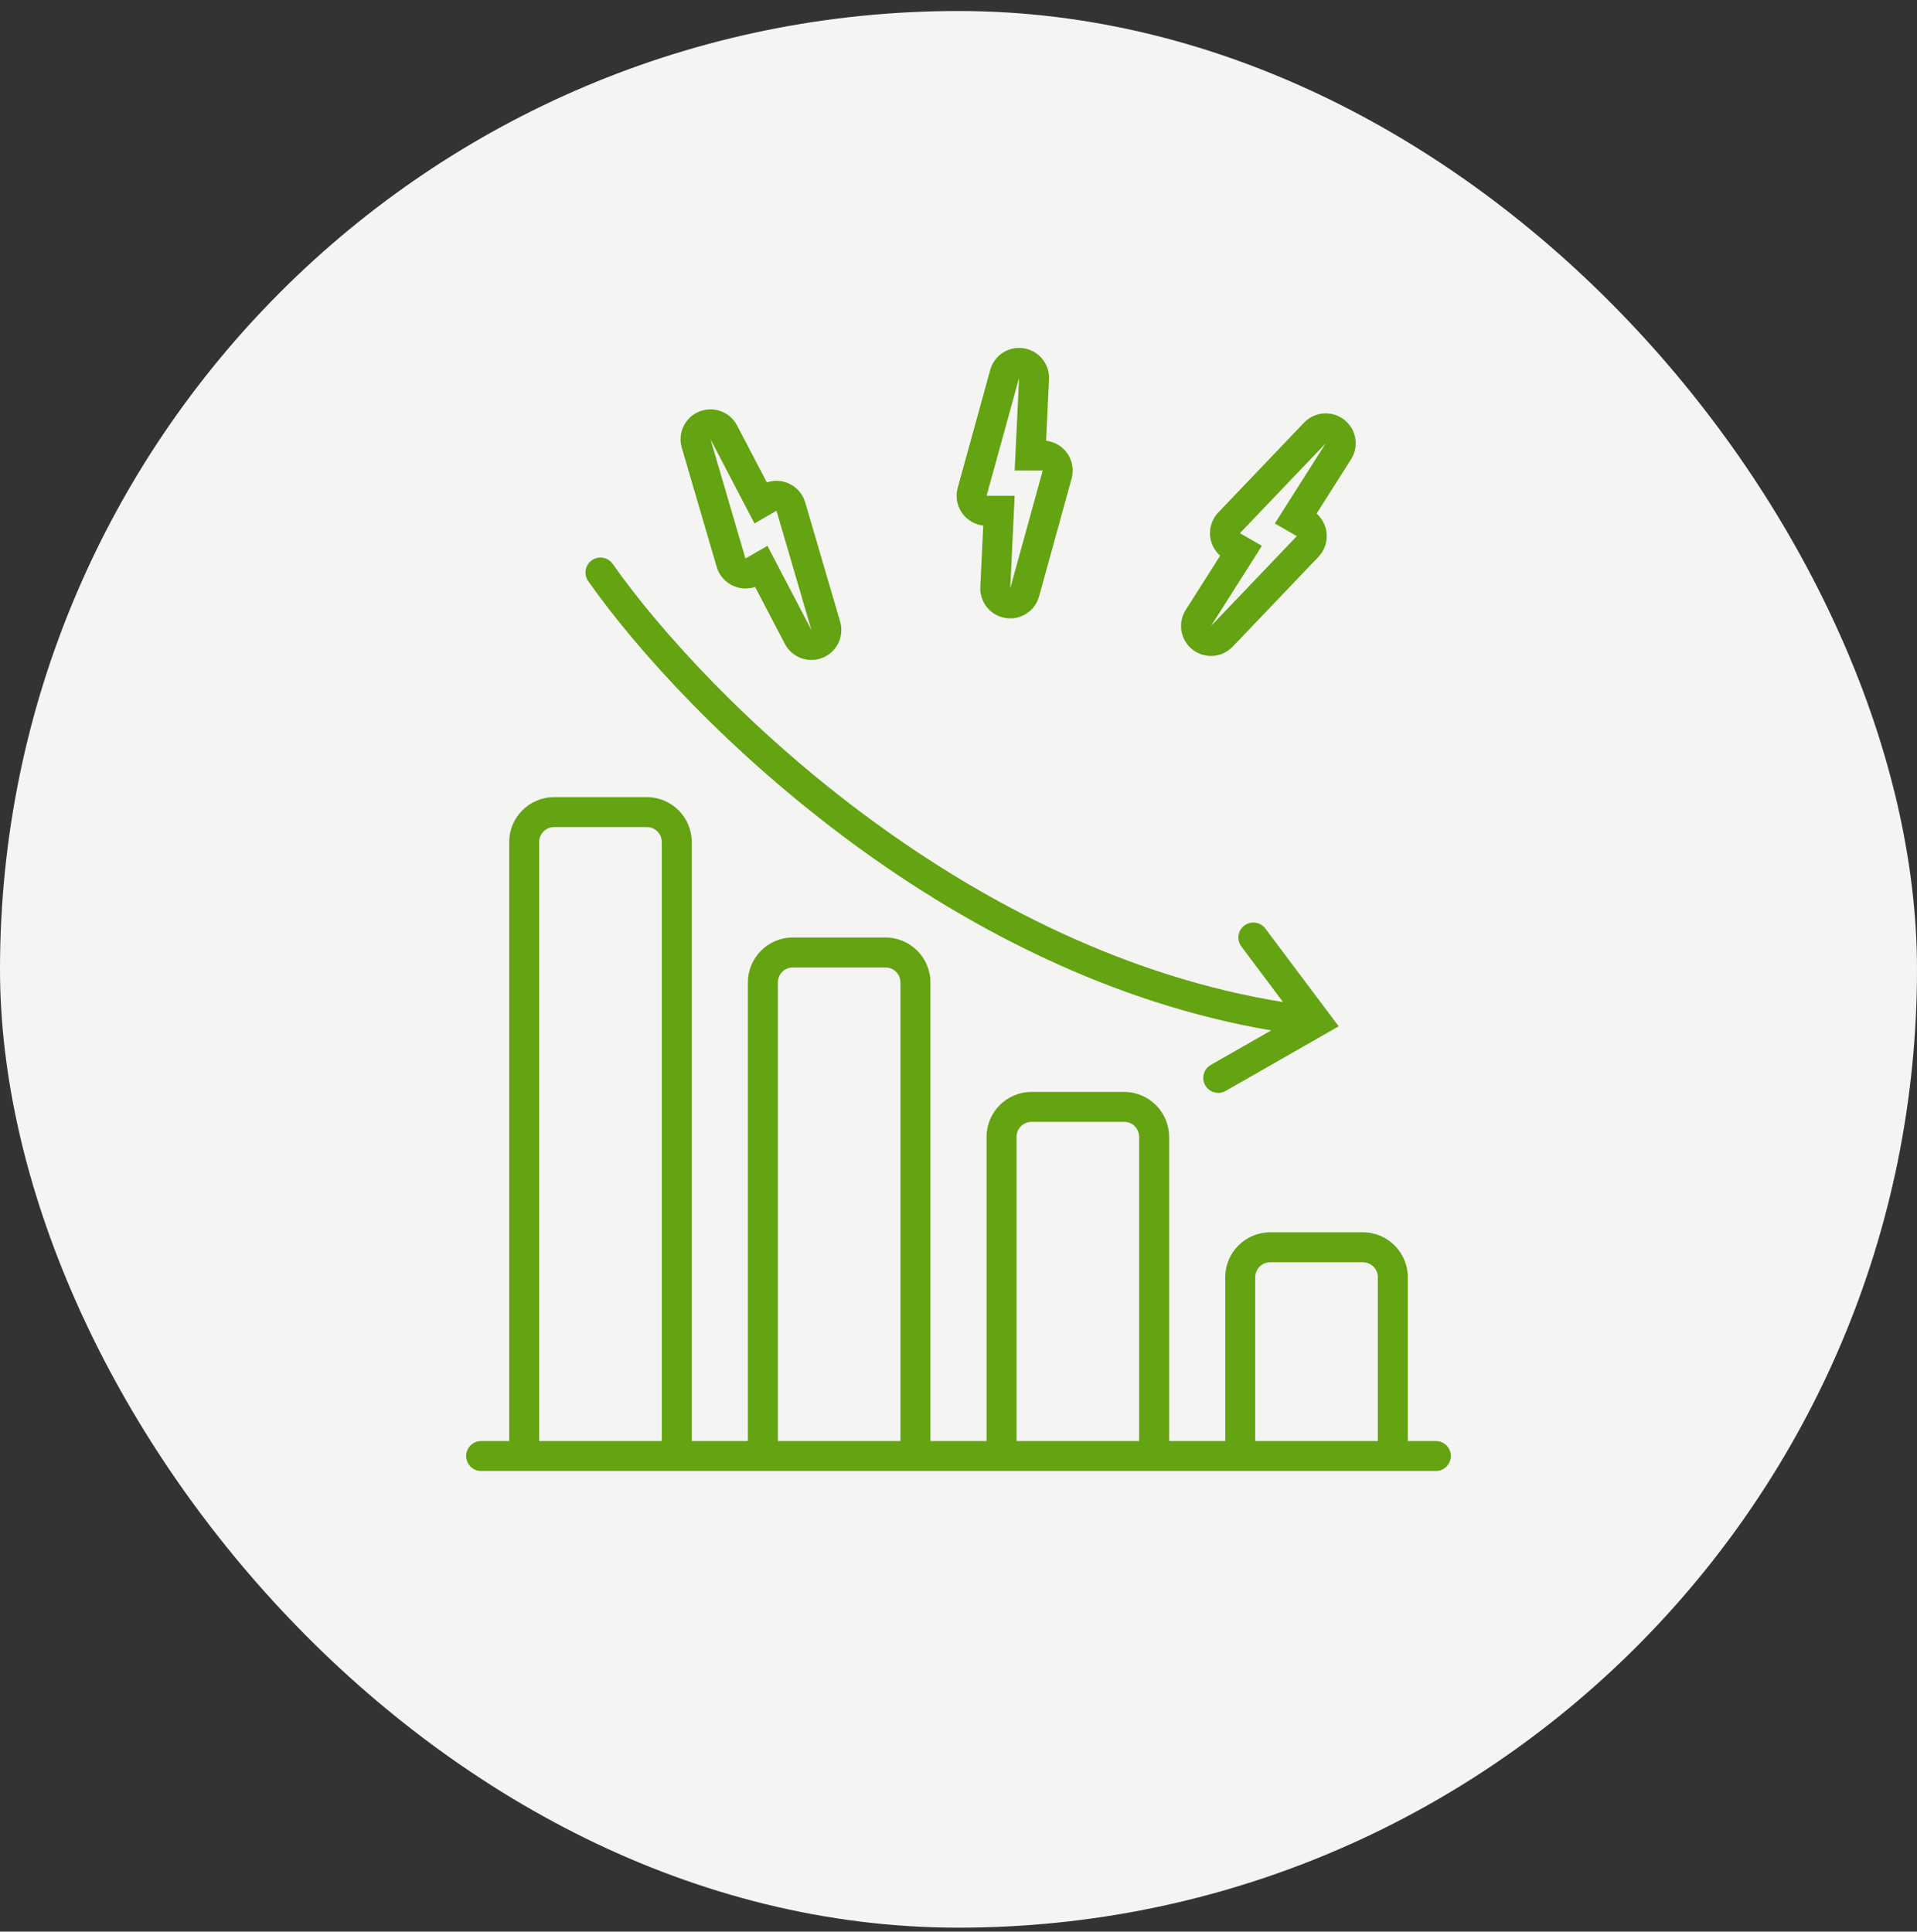 <svg width="128" height="129" viewBox="0 0 128 129" fill="none" xmlns="http://www.w3.org/2000/svg">
<rect x="0" y="0" width="128" height="129" fill="#333333" stroke="none"/>
<rect y="0.735" width="128" height="128" rx="64" fill="#F4F5F3"/>
<path fill-rule="evenodd" clip-rule="evenodd" d="M68.362 23.26C69.368 23.421 70.093 24.313 70.044 25.331L69.847 29.435C70.387 29.495 70.883 29.773 71.216 30.211C71.594 30.707 71.719 31.352 71.553 31.954L69.382 39.829C69.111 40.812 68.145 41.433 67.138 41.273C66.132 41.112 65.407 40.22 65.456 39.202L65.653 35.098C65.113 35.037 64.617 34.759 64.284 34.322C63.906 33.825 63.781 33.18 63.947 32.578L66.118 24.703C66.389 23.721 67.355 23.099 68.362 23.26ZM65.875 33.11H67.75L67.454 39.297L69.625 31.422H67.75L68.046 25.235L65.875 33.11Z" fill="#64A311"/>
<path fill-rule="evenodd" clip-rule="evenodd" d="M89.754 28.029C90.564 28.663 90.762 29.808 90.21 30.676L87.909 34.301C88.264 34.612 88.501 35.044 88.569 35.52C88.656 36.127 88.46 36.741 88.036 37.185L82.305 43.188C81.595 43.932 80.436 44.016 79.626 43.382C78.816 42.748 78.619 41.603 79.171 40.734L81.472 37.11C81.117 36.798 80.88 36.367 80.812 35.89C80.725 35.283 80.921 34.669 81.345 34.225L87.075 28.223C87.786 27.479 88.944 27.395 89.754 28.029ZM82.791 35.606L84.258 36.453L80.859 41.807L86.59 35.804L85.122 34.957L88.522 29.604L82.791 35.606Z" fill="#64A311"/>
<path fill-rule="evenodd" clip-rule="evenodd" d="M46.694 27.482C47.648 27.097 48.738 27.499 49.214 28.41L51.202 32.216C51.65 32.064 52.142 32.075 52.589 32.254C53.158 32.482 53.592 32.959 53.764 33.548L56.097 41.512C56.386 42.499 55.88 43.544 54.925 43.929C53.971 44.314 52.881 43.912 52.405 43L50.417 39.194C49.969 39.346 49.477 39.336 49.031 39.157C48.461 38.929 48.028 38.452 47.855 37.863L45.522 29.899C45.233 28.912 45.74 27.866 46.694 27.482ZM49.775 37.3L51.242 36.453L54.178 42.074L51.845 34.11L50.378 34.957L47.441 29.336L49.775 37.3Z" fill="#64A311"/>
<path fill-rule="evenodd" clip-rule="evenodd" d="M34 56.235V96.235H32.125C31.573 96.235 31.125 96.683 31.125 97.235C31.125 97.787 31.573 98.235 32.125 98.235H95.875C96.427 98.235 96.875 97.787 96.875 97.235C96.875 96.683 96.427 96.235 95.875 96.235H94V85.297C94 83.641 92.657 82.297 91 82.297H84.812C83.156 82.297 81.812 83.641 81.812 85.297V96.235H78.062V75.922C78.062 74.266 76.719 72.922 75.062 72.922H68.875C67.218 72.922 65.875 74.266 65.875 75.922V96.235H62.125V65.61C62.125 63.953 60.782 62.61 59.125 62.61H52.938C51.281 62.61 49.938 63.953 49.938 65.61V96.235H46.188V56.235C46.188 54.578 44.844 53.235 43.188 53.235H37C35.343 53.235 34 54.578 34 56.235ZM43.188 55.235H37C36.448 55.235 36 55.683 36 56.235V96.235H44.188V56.235C44.188 55.683 43.74 55.235 43.188 55.235ZM60.125 96.235H51.938V65.61C51.938 65.058 52.385 64.61 52.938 64.61H59.125C59.677 64.61 60.125 65.058 60.125 65.61V96.235ZM75.062 74.922H68.875C68.323 74.922 67.875 75.37 67.875 75.922V96.235H76.062V75.922C76.062 75.37 75.615 74.922 75.062 74.922ZM84.812 84.297H91C91.552 84.297 92 84.745 92 85.297V96.235H83.812V85.297C83.812 84.745 84.26 84.297 84.812 84.297Z" fill="#64A311"/>
<path fill-rule="evenodd" clip-rule="evenodd" d="M39.519 37.416C39.971 37.099 40.595 37.209 40.912 37.661C43.975 42.025 50.039 48.79 58.216 54.784C65.826 60.362 75.215 65.234 85.669 66.919L82.888 63.21C82.556 62.768 82.646 62.141 83.088 61.81C83.529 61.479 84.156 61.568 84.487 62.01L89.386 68.541L81.84 72.853C81.36 73.127 80.749 72.961 80.475 72.481C80.201 72.002 80.368 71.391 80.848 71.117L84.876 68.815C74.209 66.996 64.697 62.014 57.034 56.397C48.679 50.273 42.462 43.351 39.275 38.809C38.958 38.357 39.067 37.734 39.519 37.416Z" fill="#64A311"/>
</svg>
